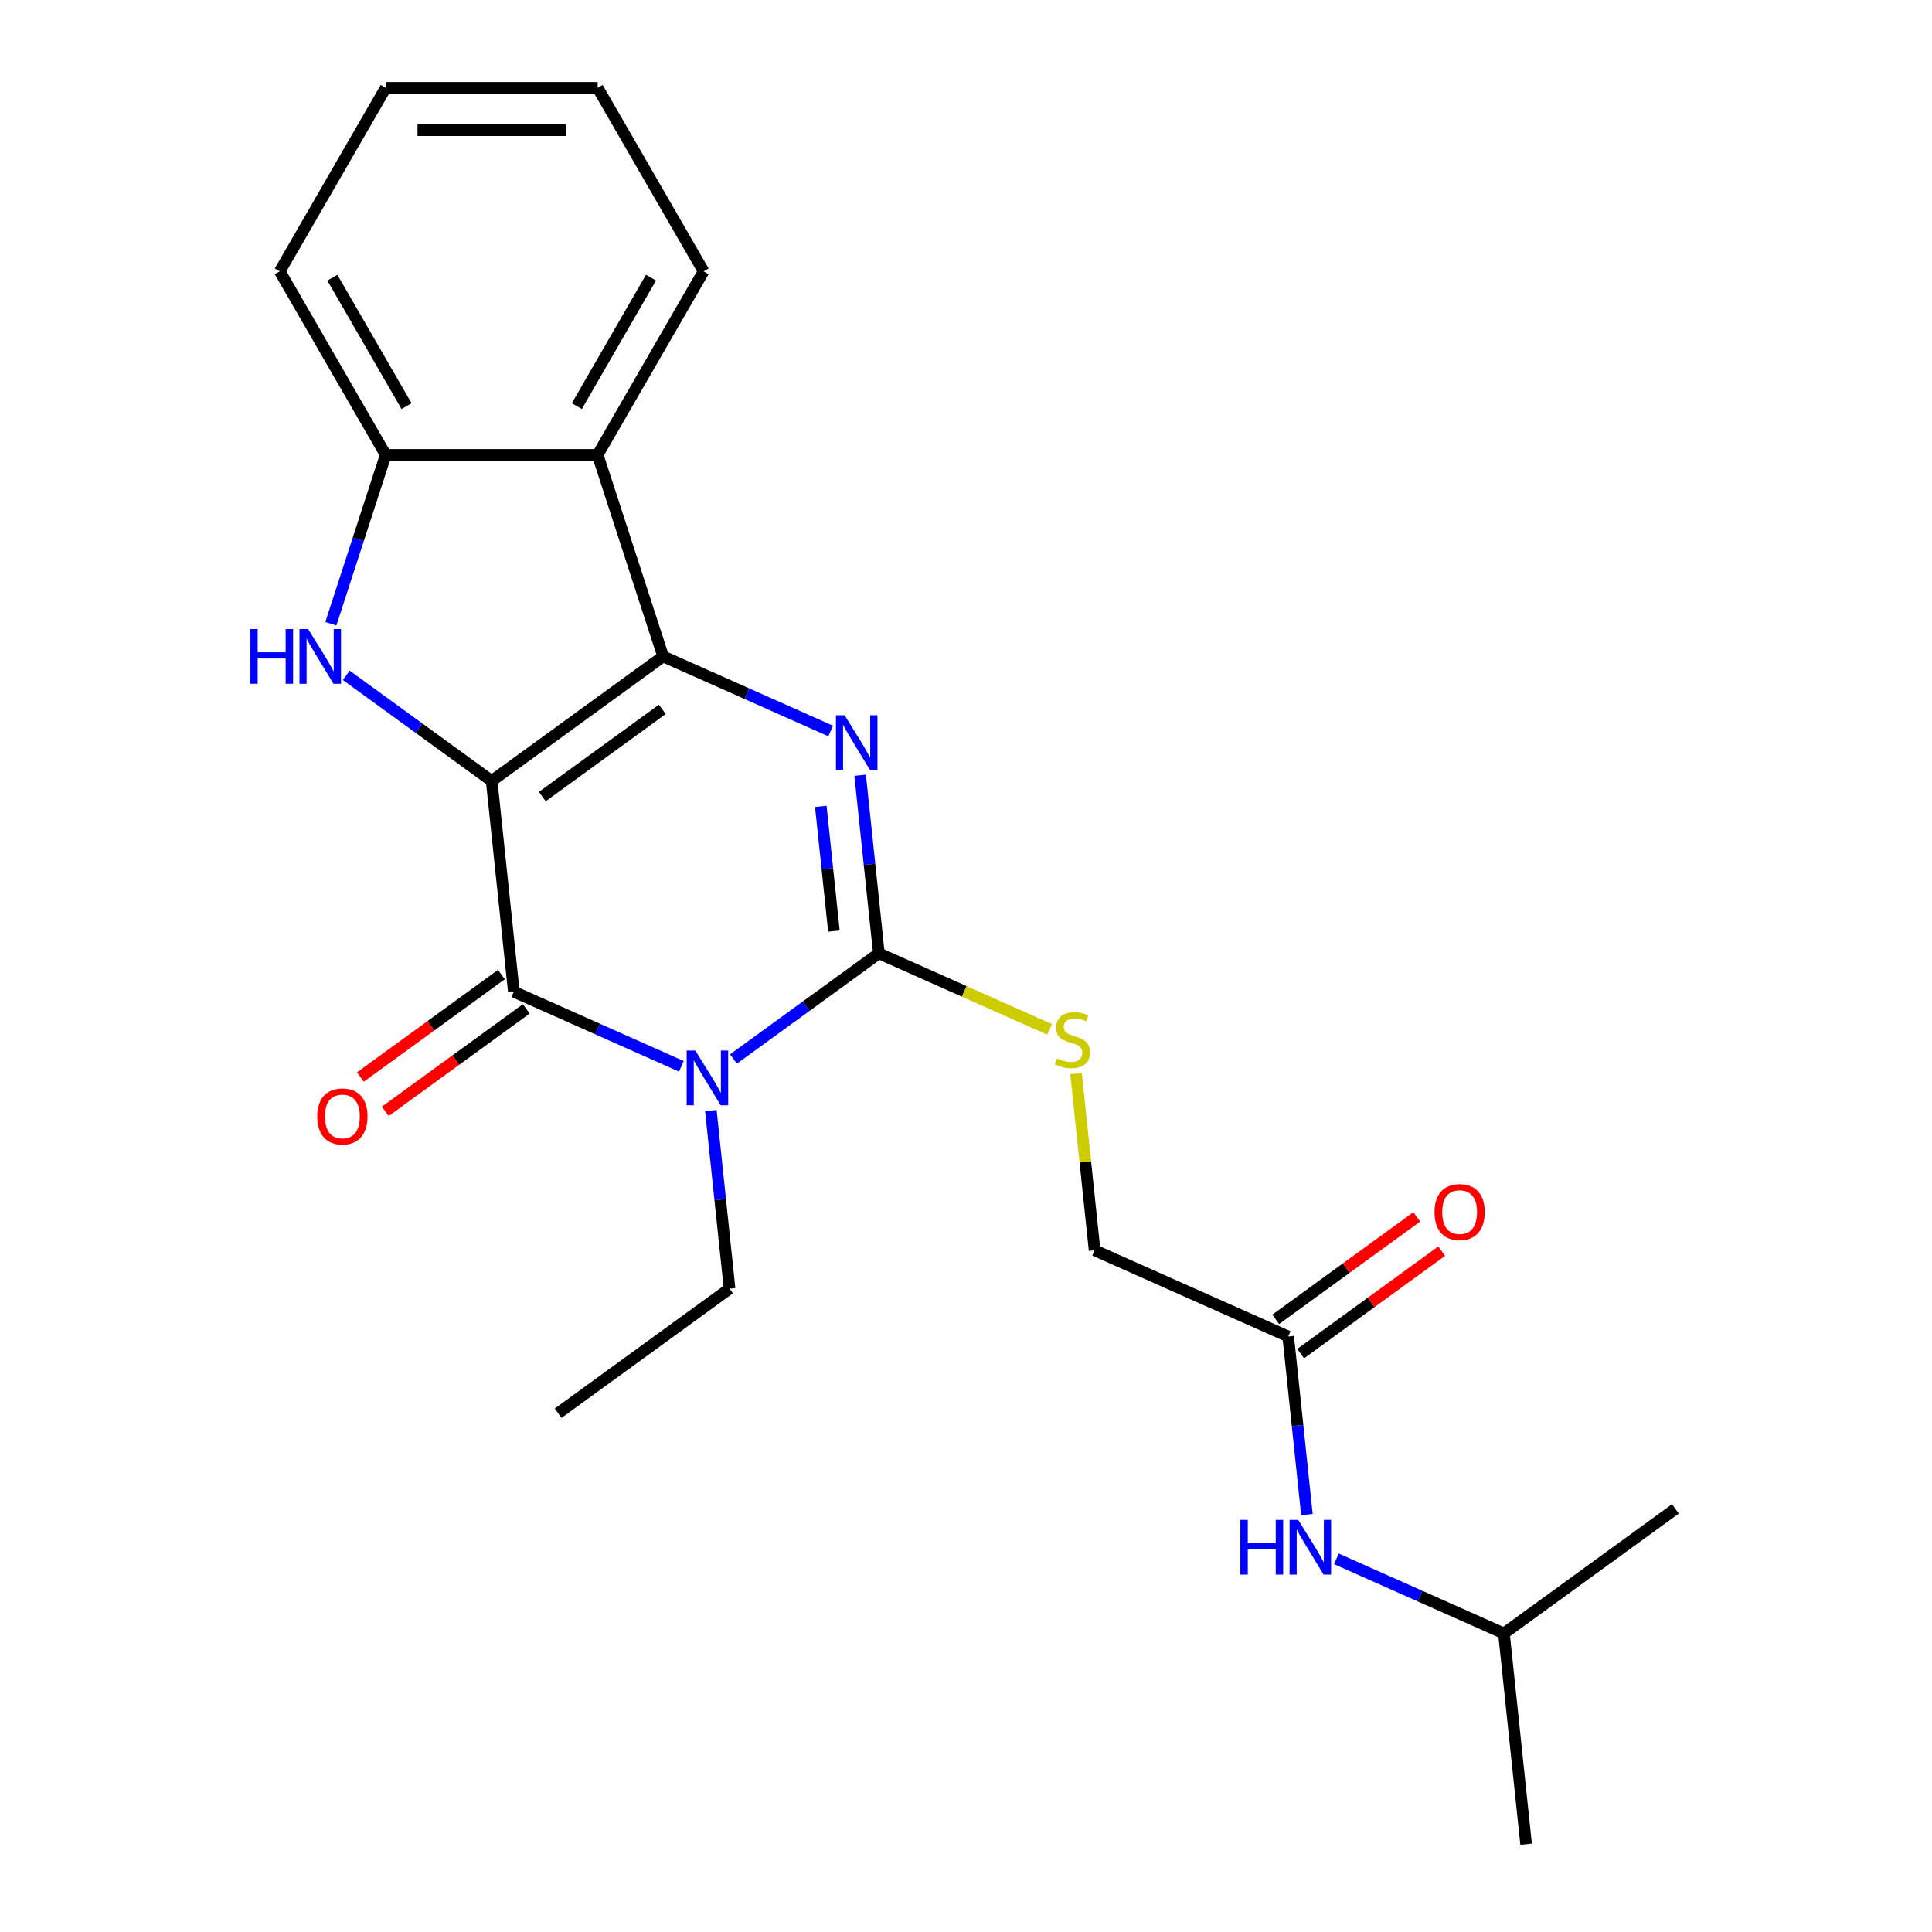 <?xml version='1.0' encoding='iso-8859-1'?>
<svg version='1.1' baseProfile='full'
              xmlns='http://www.w3.org/2000/svg'
                      xmlns:rdkit='http://www.rdkit.org/xml'
                      xmlns:xlink='http://www.w3.org/1999/xlink'
                  xml:space='preserve'
width='1000px' height='1000px' viewBox='0 0 1000 1000'>
<!-- END OF HEADER -->
<rect style='opacity:1.0;fill:#FFFFFF;stroke:none' width='1000' height='1000' x='0' y='0'> </rect>
<path class='bond-0' d='M 254.491,404.225 L 343.229,339.753' style='fill:none;fill-rule:evenodd;stroke:#000000;stroke-width:6px;stroke-linecap:butt;stroke-linejoin:miter;stroke-opacity:1' />
<path class='bond-0' d='M 280.696,412.302 L 342.812,367.171' style='fill:none;fill-rule:evenodd;stroke:#000000;stroke-width:6px;stroke-linecap:butt;stroke-linejoin:miter;stroke-opacity:1' />
<path class='bond-2' d='M 254.491,404.225 L 265.956,513.31' style='fill:none;fill-rule:evenodd;stroke:#000000;stroke-width:6px;stroke-linecap:butt;stroke-linejoin:miter;stroke-opacity:1' />
<path class='bond-5' d='M 254.491,404.225 L 216.863,376.887' style='fill:none;fill-rule:evenodd;stroke:#000000;stroke-width:6px;stroke-linecap:butt;stroke-linejoin:miter;stroke-opacity:1' />
<path class='bond-5' d='M 216.863,376.887 L 179.236,349.549' style='fill:none;fill-rule:evenodd;stroke:#0000FF;stroke-width:6px;stroke-linecap:butt;stroke-linejoin:miter;stroke-opacity:1' />
<path class='bond-3' d='M 343.229,339.753 L 386.589,359.058' style='fill:none;fill-rule:evenodd;stroke:#000000;stroke-width:6px;stroke-linecap:butt;stroke-linejoin:miter;stroke-opacity:1' />
<path class='bond-3' d='M 386.589,359.058 L 429.949,378.364' style='fill:none;fill-rule:evenodd;stroke:#0000FF;stroke-width:6px;stroke-linecap:butt;stroke-linejoin:miter;stroke-opacity:1' />
<path class='bond-6' d='M 343.229,339.753 L 309.334,235.436' style='fill:none;fill-rule:evenodd;stroke:#000000;stroke-width:6px;stroke-linecap:butt;stroke-linejoin:miter;stroke-opacity:1' />
<path class='bond-1' d='M 352.677,551.92 L 309.317,532.615' style='fill:none;fill-rule:evenodd;stroke:#0000FF;stroke-width:6px;stroke-linecap:butt;stroke-linejoin:miter;stroke-opacity:1' />
<path class='bond-1' d='M 309.317,532.615 L 265.956,513.31' style='fill:none;fill-rule:evenodd;stroke:#000000;stroke-width:6px;stroke-linecap:butt;stroke-linejoin:miter;stroke-opacity:1' />
<path class='bond-4' d='M 379.641,548.128 L 417.269,520.789' style='fill:none;fill-rule:evenodd;stroke:#0000FF;stroke-width:6px;stroke-linecap:butt;stroke-linejoin:miter;stroke-opacity:1' />
<path class='bond-4' d='M 417.269,520.789 L 454.897,493.451' style='fill:none;fill-rule:evenodd;stroke:#000000;stroke-width:6px;stroke-linecap:butt;stroke-linejoin:miter;stroke-opacity:1' />
<path class='bond-13' d='M 367.936,574.825 L 372.78,620.916' style='fill:none;fill-rule:evenodd;stroke:#0000FF;stroke-width:6px;stroke-linecap:butt;stroke-linejoin:miter;stroke-opacity:1' />
<path class='bond-13' d='M 372.78,620.916 L 377.625,667.008' style='fill:none;fill-rule:evenodd;stroke:#000000;stroke-width:6px;stroke-linecap:butt;stroke-linejoin:miter;stroke-opacity:1' />
<path class='bond-10' d='M 259.509,504.436 L 223.011,530.953' style='fill:none;fill-rule:evenodd;stroke:#000000;stroke-width:6px;stroke-linecap:butt;stroke-linejoin:miter;stroke-opacity:1' />
<path class='bond-10' d='M 223.011,530.953 L 186.514,557.47' style='fill:none;fill-rule:evenodd;stroke:#FF0000;stroke-width:6px;stroke-linecap:butt;stroke-linejoin:miter;stroke-opacity:1' />
<path class='bond-10' d='M 272.404,522.183 L 235.906,548.701' style='fill:none;fill-rule:evenodd;stroke:#000000;stroke-width:6px;stroke-linecap:butt;stroke-linejoin:miter;stroke-opacity:1' />
<path class='bond-10' d='M 235.906,548.701 L 199.408,575.218' style='fill:none;fill-rule:evenodd;stroke:#FF0000;stroke-width:6px;stroke-linecap:butt;stroke-linejoin:miter;stroke-opacity:1' />
<path class='bond-24' d='M 445.208,401.269 L 450.053,447.36' style='fill:none;fill-rule:evenodd;stroke:#0000FF;stroke-width:6px;stroke-linecap:butt;stroke-linejoin:miter;stroke-opacity:1' />
<path class='bond-24' d='M 450.053,447.36 L 454.897,493.451' style='fill:none;fill-rule:evenodd;stroke:#000000;stroke-width:6px;stroke-linecap:butt;stroke-linejoin:miter;stroke-opacity:1' />
<path class='bond-24' d='M 424.844,417.389 L 428.236,449.653' style='fill:none;fill-rule:evenodd;stroke:#0000FF;stroke-width:6px;stroke-linecap:butt;stroke-linejoin:miter;stroke-opacity:1' />
<path class='bond-24' d='M 428.236,449.653 L 431.627,481.917' style='fill:none;fill-rule:evenodd;stroke:#000000;stroke-width:6px;stroke-linecap:butt;stroke-linejoin:miter;stroke-opacity:1' />
<path class='bond-8' d='M 454.897,493.451 L 499.087,513.126' style='fill:none;fill-rule:evenodd;stroke:#000000;stroke-width:6px;stroke-linecap:butt;stroke-linejoin:miter;stroke-opacity:1' />
<path class='bond-8' d='M 499.087,513.126 L 543.278,532.801' style='fill:none;fill-rule:evenodd;stroke:#CCCC00;stroke-width:6px;stroke-linecap:butt;stroke-linejoin:miter;stroke-opacity:1' />
<path class='bond-7' d='M 171.245,322.851 L 185.447,279.143' style='fill:none;fill-rule:evenodd;stroke:#0000FF;stroke-width:6px;stroke-linecap:butt;stroke-linejoin:miter;stroke-opacity:1' />
<path class='bond-7' d='M 185.447,279.143 L 199.648,235.436' style='fill:none;fill-rule:evenodd;stroke:#000000;stroke-width:6px;stroke-linecap:butt;stroke-linejoin:miter;stroke-opacity:1' />
<path class='bond-15' d='M 309.334,235.436 L 364.177,140.445' style='fill:none;fill-rule:evenodd;stroke:#000000;stroke-width:6px;stroke-linecap:butt;stroke-linejoin:miter;stroke-opacity:1' />
<path class='bond-15' d='M 298.562,210.219 L 336.952,143.725' style='fill:none;fill-rule:evenodd;stroke:#000000;stroke-width:6px;stroke-linecap:butt;stroke-linejoin:miter;stroke-opacity:1' />
<path class='bond-23' d='M 309.334,235.436 L 199.648,235.436' style='fill:none;fill-rule:evenodd;stroke:#000000;stroke-width:6px;stroke-linecap:butt;stroke-linejoin:miter;stroke-opacity:1' />
<path class='bond-16' d='M 199.648,235.436 L 144.805,140.445' style='fill:none;fill-rule:evenodd;stroke:#000000;stroke-width:6px;stroke-linecap:butt;stroke-linejoin:miter;stroke-opacity:1' />
<path class='bond-16' d='M 210.42,210.219 L 172.03,143.725' style='fill:none;fill-rule:evenodd;stroke:#000000;stroke-width:6px;stroke-linecap:butt;stroke-linejoin:miter;stroke-opacity:1' />
<path class='bond-14' d='M 556.952,555.687 L 561.759,601.418' style='fill:none;fill-rule:evenodd;stroke:#CCCC00;stroke-width:6px;stroke-linecap:butt;stroke-linejoin:miter;stroke-opacity:1' />
<path class='bond-14' d='M 561.759,601.418 L 566.565,647.149' style='fill:none;fill-rule:evenodd;stroke:#000000;stroke-width:6px;stroke-linecap:butt;stroke-linejoin:miter;stroke-opacity:1' />
<path class='bond-9' d='M 666.768,691.763 L 566.565,647.149' style='fill:none;fill-rule:evenodd;stroke:#000000;stroke-width:6px;stroke-linecap:butt;stroke-linejoin:miter;stroke-opacity:1' />
<path class='bond-11' d='M 666.768,691.763 L 671.612,737.854' style='fill:none;fill-rule:evenodd;stroke:#000000;stroke-width:6px;stroke-linecap:butt;stroke-linejoin:miter;stroke-opacity:1' />
<path class='bond-11' d='M 671.612,737.854 L 676.457,783.945' style='fill:none;fill-rule:evenodd;stroke:#0000FF;stroke-width:6px;stroke-linecap:butt;stroke-linejoin:miter;stroke-opacity:1' />
<path class='bond-12' d='M 673.215,700.636 L 709.713,674.119' style='fill:none;fill-rule:evenodd;stroke:#000000;stroke-width:6px;stroke-linecap:butt;stroke-linejoin:miter;stroke-opacity:1' />
<path class='bond-12' d='M 709.713,674.119 L 746.211,647.602' style='fill:none;fill-rule:evenodd;stroke:#FF0000;stroke-width:6px;stroke-linecap:butt;stroke-linejoin:miter;stroke-opacity:1' />
<path class='bond-12' d='M 660.321,682.889 L 696.819,656.372' style='fill:none;fill-rule:evenodd;stroke:#000000;stroke-width:6px;stroke-linecap:butt;stroke-linejoin:miter;stroke-opacity:1' />
<path class='bond-12' d='M 696.819,656.372 L 733.316,629.854' style='fill:none;fill-rule:evenodd;stroke:#FF0000;stroke-width:6px;stroke-linecap:butt;stroke-linejoin:miter;stroke-opacity:1' />
<path class='bond-17' d='M 691.715,806.85 L 735.076,826.155' style='fill:none;fill-rule:evenodd;stroke:#0000FF;stroke-width:6px;stroke-linecap:butt;stroke-linejoin:miter;stroke-opacity:1' />
<path class='bond-17' d='M 735.076,826.155 L 778.436,845.461' style='fill:none;fill-rule:evenodd;stroke:#000000;stroke-width:6px;stroke-linecap:butt;stroke-linejoin:miter;stroke-opacity:1' />
<path class='bond-18' d='M 377.625,667.008 L 288.887,731.479' style='fill:none;fill-rule:evenodd;stroke:#000000;stroke-width:6px;stroke-linecap:butt;stroke-linejoin:miter;stroke-opacity:1' />
<path class='bond-21' d='M 364.177,140.445 L 309.334,45.455' style='fill:none;fill-rule:evenodd;stroke:#000000;stroke-width:6px;stroke-linecap:butt;stroke-linejoin:miter;stroke-opacity:1' />
<path class='bond-22' d='M 144.805,140.445 L 199.648,45.455' style='fill:none;fill-rule:evenodd;stroke:#000000;stroke-width:6px;stroke-linecap:butt;stroke-linejoin:miter;stroke-opacity:1' />
<path class='bond-19' d='M 778.436,845.461 L 789.901,954.545' style='fill:none;fill-rule:evenodd;stroke:#000000;stroke-width:6px;stroke-linecap:butt;stroke-linejoin:miter;stroke-opacity:1' />
<path class='bond-20' d='M 778.436,845.461 L 867.174,780.989' style='fill:none;fill-rule:evenodd;stroke:#000000;stroke-width:6px;stroke-linecap:butt;stroke-linejoin:miter;stroke-opacity:1' />
<path class='bond-25' d='M 309.334,45.455 L 199.648,45.455' style='fill:none;fill-rule:evenodd;stroke:#000000;stroke-width:6px;stroke-linecap:butt;stroke-linejoin:miter;stroke-opacity:1' />
<path class='bond-25' d='M 292.881,67.392 L 216.101,67.392' style='fill:none;fill-rule:evenodd;stroke:#000000;stroke-width:6px;stroke-linecap:butt;stroke-linejoin:miter;stroke-opacity:1' />
<path  class='atom-2' d='M 359.899 543.763
L 369.179 558.763
Q 370.099 560.243, 371.579 562.923
Q 373.059 565.603, 373.139 565.763
L 373.139 543.763
L 376.899 543.763
L 376.899 572.083
L 373.019 572.083
L 363.059 555.683
Q 361.899 553.763, 360.659 551.563
Q 359.459 549.363, 359.099 548.683
L 359.099 572.083
L 355.419 572.083
L 355.419 543.763
L 359.899 543.763
' fill='#0000FF'/>
<path  class='atom-4' d='M 437.172 370.206
L 446.452 385.206
Q 447.372 386.686, 448.852 389.366
Q 450.332 392.046, 450.412 392.206
L 450.412 370.206
L 454.172 370.206
L 454.172 398.526
L 450.292 398.526
L 440.332 382.126
Q 439.172 380.206, 437.932 378.006
Q 436.732 375.806, 436.372 375.126
L 436.372 398.526
L 432.692 398.526
L 432.692 370.206
L 437.172 370.206
' fill='#0000FF'/>
<path  class='atom-6' d='M 129.533 325.593
L 133.373 325.593
L 133.373 337.633
L 147.853 337.633
L 147.853 325.593
L 151.693 325.593
L 151.693 353.913
L 147.853 353.913
L 147.853 340.833
L 133.373 340.833
L 133.373 353.913
L 129.533 353.913
L 129.533 325.593
' fill='#0000FF'/>
<path  class='atom-6' d='M 159.493 325.593
L 168.773 340.593
Q 169.693 342.073, 171.173 344.753
Q 172.653 347.433, 172.733 347.593
L 172.733 325.593
L 176.493 325.593
L 176.493 353.913
L 172.613 353.913
L 162.653 337.513
Q 161.493 335.593, 160.253 333.393
Q 159.053 331.193, 158.693 330.513
L 158.693 353.913
L 155.013 353.913
L 155.013 325.593
L 159.493 325.593
' fill='#0000FF'/>
<path  class='atom-9' d='M 547.1 547.784
Q 547.42 547.904, 548.74 548.464
Q 550.06 549.024, 551.5 549.384
Q 552.98 549.704, 554.42 549.704
Q 557.1 549.704, 558.66 548.424
Q 560.22 547.104, 560.22 544.824
Q 560.22 543.264, 559.42 542.304
Q 558.66 541.344, 557.46 540.824
Q 556.26 540.304, 554.26 539.704
Q 551.74 538.944, 550.22 538.224
Q 548.74 537.504, 547.66 535.984
Q 546.62 534.464, 546.62 531.904
Q 546.62 528.344, 549.02 526.144
Q 551.46 523.944, 556.26 523.944
Q 559.54 523.944, 563.26 525.504
L 562.34 528.584
Q 558.94 527.184, 556.38 527.184
Q 553.62 527.184, 552.1 528.344
Q 550.58 529.464, 550.62 531.424
Q 550.62 532.944, 551.38 533.864
Q 552.18 534.784, 553.3 535.304
Q 554.46 535.824, 556.38 536.424
Q 558.94 537.224, 560.46 538.024
Q 561.98 538.824, 563.06 540.464
Q 564.18 542.064, 564.18 544.824
Q 564.18 548.744, 561.54 550.864
Q 558.94 552.944, 554.58 552.944
Q 552.06 552.944, 550.14 552.384
Q 548.26 551.864, 546.02 550.944
L 547.1 547.784
' fill='#CCCC00'/>
<path  class='atom-11' d='M 164.219 577.861
Q 164.219 571.061, 167.579 567.261
Q 170.939 563.461, 177.219 563.461
Q 183.499 563.461, 186.859 567.261
Q 190.219 571.061, 190.219 577.861
Q 190.219 584.741, 186.819 588.661
Q 183.419 592.541, 177.219 592.541
Q 170.979 592.541, 167.579 588.661
Q 164.219 584.781, 164.219 577.861
M 177.219 589.341
Q 181.539 589.341, 183.859 586.461
Q 186.219 583.541, 186.219 577.861
Q 186.219 572.301, 183.859 569.501
Q 181.539 566.661, 177.219 566.661
Q 172.899 566.661, 170.539 569.461
Q 168.219 572.261, 168.219 577.861
Q 168.219 583.581, 170.539 586.461
Q 172.899 589.341, 177.219 589.341
' fill='#FF0000'/>
<path  class='atom-12' d='M 642.013 786.687
L 645.853 786.687
L 645.853 798.727
L 660.333 798.727
L 660.333 786.687
L 664.173 786.687
L 664.173 815.007
L 660.333 815.007
L 660.333 801.927
L 645.853 801.927
L 645.853 815.007
L 642.013 815.007
L 642.013 786.687
' fill='#0000FF'/>
<path  class='atom-12' d='M 671.973 786.687
L 681.253 801.687
Q 682.173 803.167, 683.653 805.847
Q 685.133 808.527, 685.213 808.687
L 685.213 786.687
L 688.973 786.687
L 688.973 815.007
L 685.093 815.007
L 675.133 798.607
Q 673.973 796.687, 672.733 794.487
Q 671.533 792.287, 671.173 791.607
L 671.173 815.007
L 667.493 815.007
L 667.493 786.687
L 671.973 786.687
' fill='#0000FF'/>
<path  class='atom-13' d='M 742.506 627.371
Q 742.506 620.571, 745.866 616.771
Q 749.226 612.971, 755.506 612.971
Q 761.786 612.971, 765.146 616.771
Q 768.506 620.571, 768.506 627.371
Q 768.506 634.251, 765.106 638.171
Q 761.706 642.051, 755.506 642.051
Q 749.266 642.051, 745.866 638.171
Q 742.506 634.291, 742.506 627.371
M 755.506 638.851
Q 759.826 638.851, 762.146 635.971
Q 764.506 633.051, 764.506 627.371
Q 764.506 621.811, 762.146 619.011
Q 759.826 616.171, 755.506 616.171
Q 751.186 616.171, 748.826 618.971
Q 746.506 621.771, 746.506 627.371
Q 746.506 633.091, 748.826 635.971
Q 751.186 638.851, 755.506 638.851
' fill='#FF0000'/>
</svg>
